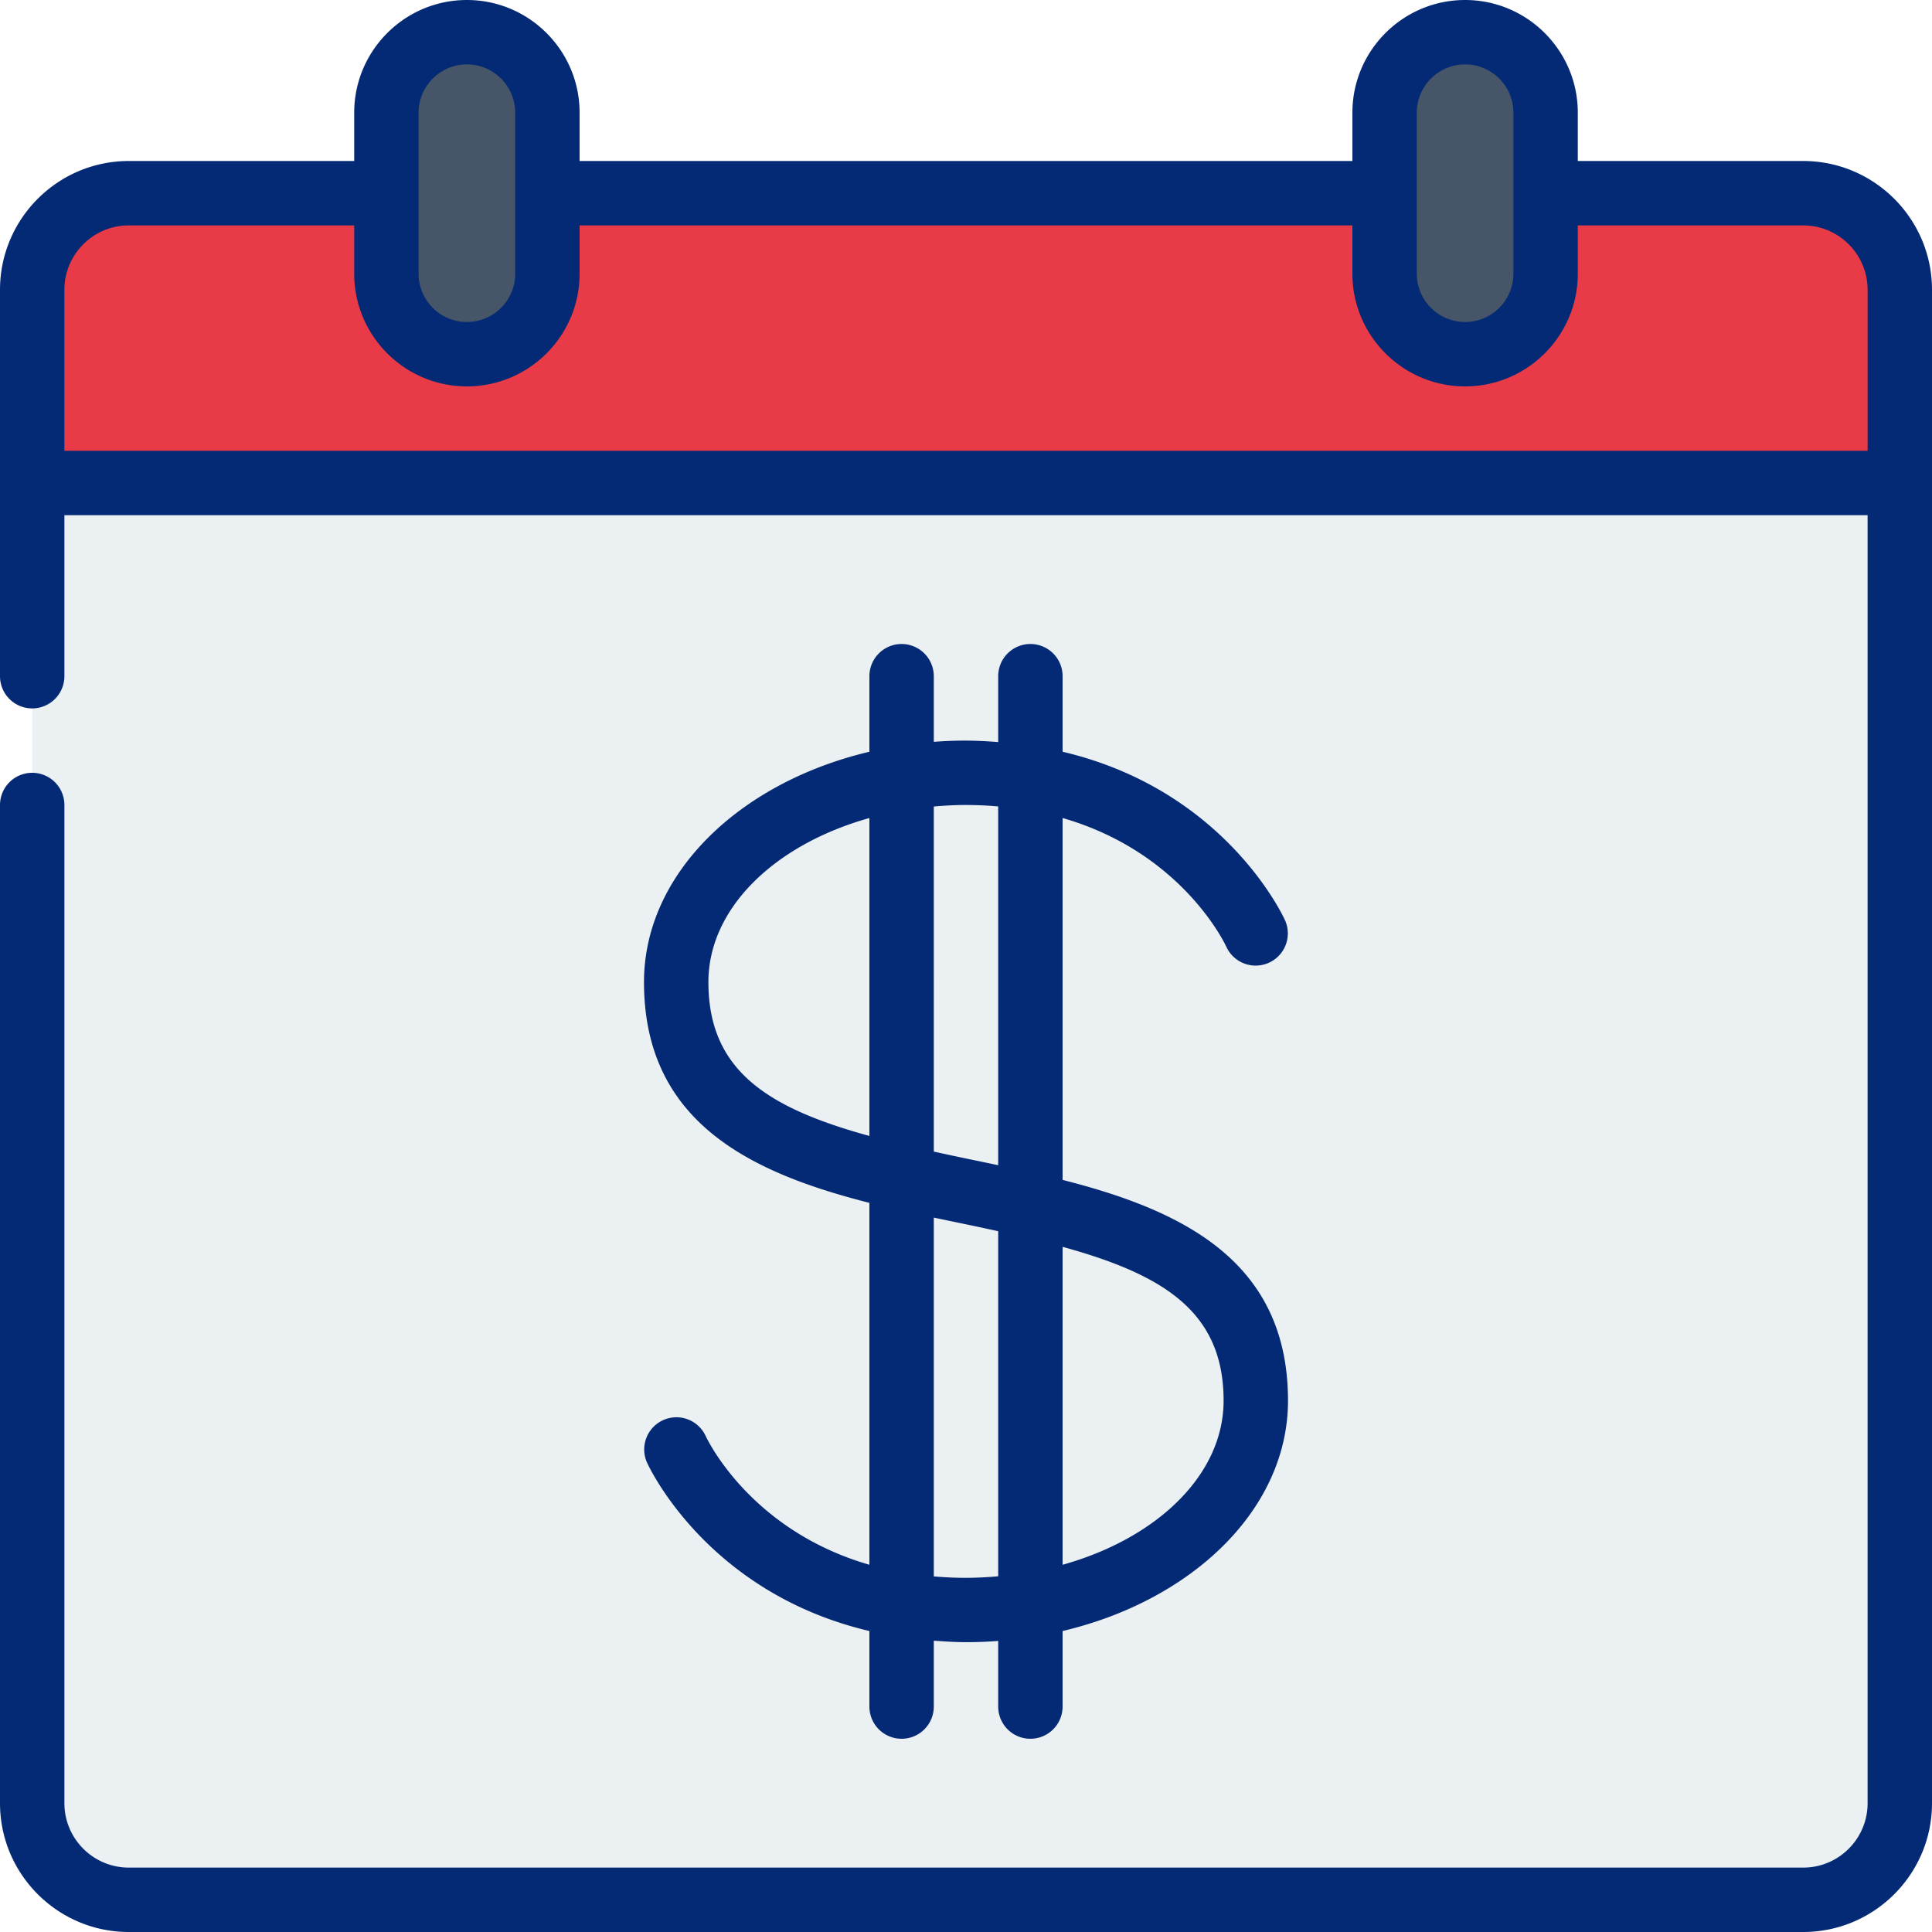 <svg xmlns="http://www.w3.org/2000/svg" version="1.1" xmlns:xlink="http://www.w3.org/1999/xlink" width="512" height="512" x="0" y="0" viewBox="0 0 60 60" style="enable-background:new 0 0 512 512" xml:space="preserve" class=""><g><path fill="#ebf0f2" d="M59 15v41c0 1.66-1.34 3-3 3H4c-1.66 0-3-1.34-3-3V15l1-2h56z" opacity="1" data-original="#ebf0f2" class=""></path><path fill="#e83a47" d="M59 9v6H1V9c0-1.66 1.34-3 3-3h52c1.66 0 3 1.34 3 3z" opacity="1" data-original="#e83a47" class=""></path><rect width="5" height="10" x="12" y="1" fill="#465568" rx="2.5" opacity="1" data-original="#465568" class=""></rect><rect width="5" height="10" x="43" y="1" fill="#465568" rx="2.5" transform="rotate(180 45.5 6)" opacity="1" data-original="#465568" class=""></rect><g fill="#161616"><path d="M56 5h-7V3.5C49 1.57 47.43 0 45.5 0S42 1.57 42 3.5V5H18V3.5C18 1.57 16.43 0 14.5 0S11 1.57 11 3.5V5H4C1.794 5 0 6.794 0 9v12a1 1 0 1 0 2 0v-5h56v40c0 1.103-.897 2-2 2H4c-1.103 0-2-.897-2-2V25a1 1 0 1 0-2 0v31c0 2.206 1.794 4 4 4h52c2.206 0 4-1.794 4-4V9c0-2.206-1.794-4-4-4zM44 3.5c0-.827.673-1.5 1.5-1.5s1.5.673 1.5 1.5v5c0 .827-.673 1.5-1.5 1.5S44 9.327 44 8.5zm-31 0c0-.827.673-1.5 1.5-1.5s1.5.673 1.5 1.5v5c0 .827-.673 1.5-1.5 1.5S13 9.327 13 8.5zM2 14V9c0-1.103.897-2 2-2h7v1.5c0 1.93 1.57 3.5 3.5 3.5S18 10.43 18 8.5V7h24v1.5c0 1.93 1.57 3.5 3.5 3.5S49 10.43 49 8.5V7h7c1.103 0 2 .897 2 2v5z" fill="#052a75" opacity="1" data-original="#161616" class=""></path><path d="M21.91 44.586a1 1 0 0 0-1.822.824c.087.194 1.908 4.066 6.912 5.243v2.346a1 1 0 1 0 2 0v-2.046c.326.023.653.046 1 .046.338 0 .671-.013 1-.038v2.038a1 1 0 1 0 2 0v-2.346c4.052-.958 7-3.802 7-7.154 0-4.36-3.323-5.921-7-6.856V25.404c3.68 1.062 5.022 3.863 5.088 4.005a1 1 0 0 0 1.824-.82c-.087-.194-1.908-4.066-6.912-5.243V21a1 1 0 1 0-2 0v2.046A13.954 13.954 0 0 0 30 23c-.338 0-.671.013-1 .038V21a1 1 0 1 0-2 0v2.346c-4.052.958-7 3.802-7 7.154 0 4.36 3.323 5.921 7 6.856v11.239c-3.677-1.062-5.02-3.859-5.09-4.009zM38 43.5c0 2.303-2.072 4.277-5 5.095v-9.873c3.164.87 5 2.034 5 4.778zM30 25c.348 0 .679.017 1 .044v11.142l-.798-.166c-.416-.086-.813-.171-1.202-.256V25.047a11.73 11.73 0 0 1 1-.048zm-8 5.5c0-2.303 2.072-4.277 5-5.095v9.873c-3.164-.87-5-2.034-5-4.778zm7 7.314.798.166c.416.086.813.171 1.202.256v10.717a11.73 11.73 0 0 1-1 .048c-.348 0-.679-.017-1-.044V37.815z" fill="#052a75" opacity="1" data-original="#161616" class=""></path></g></g></svg>